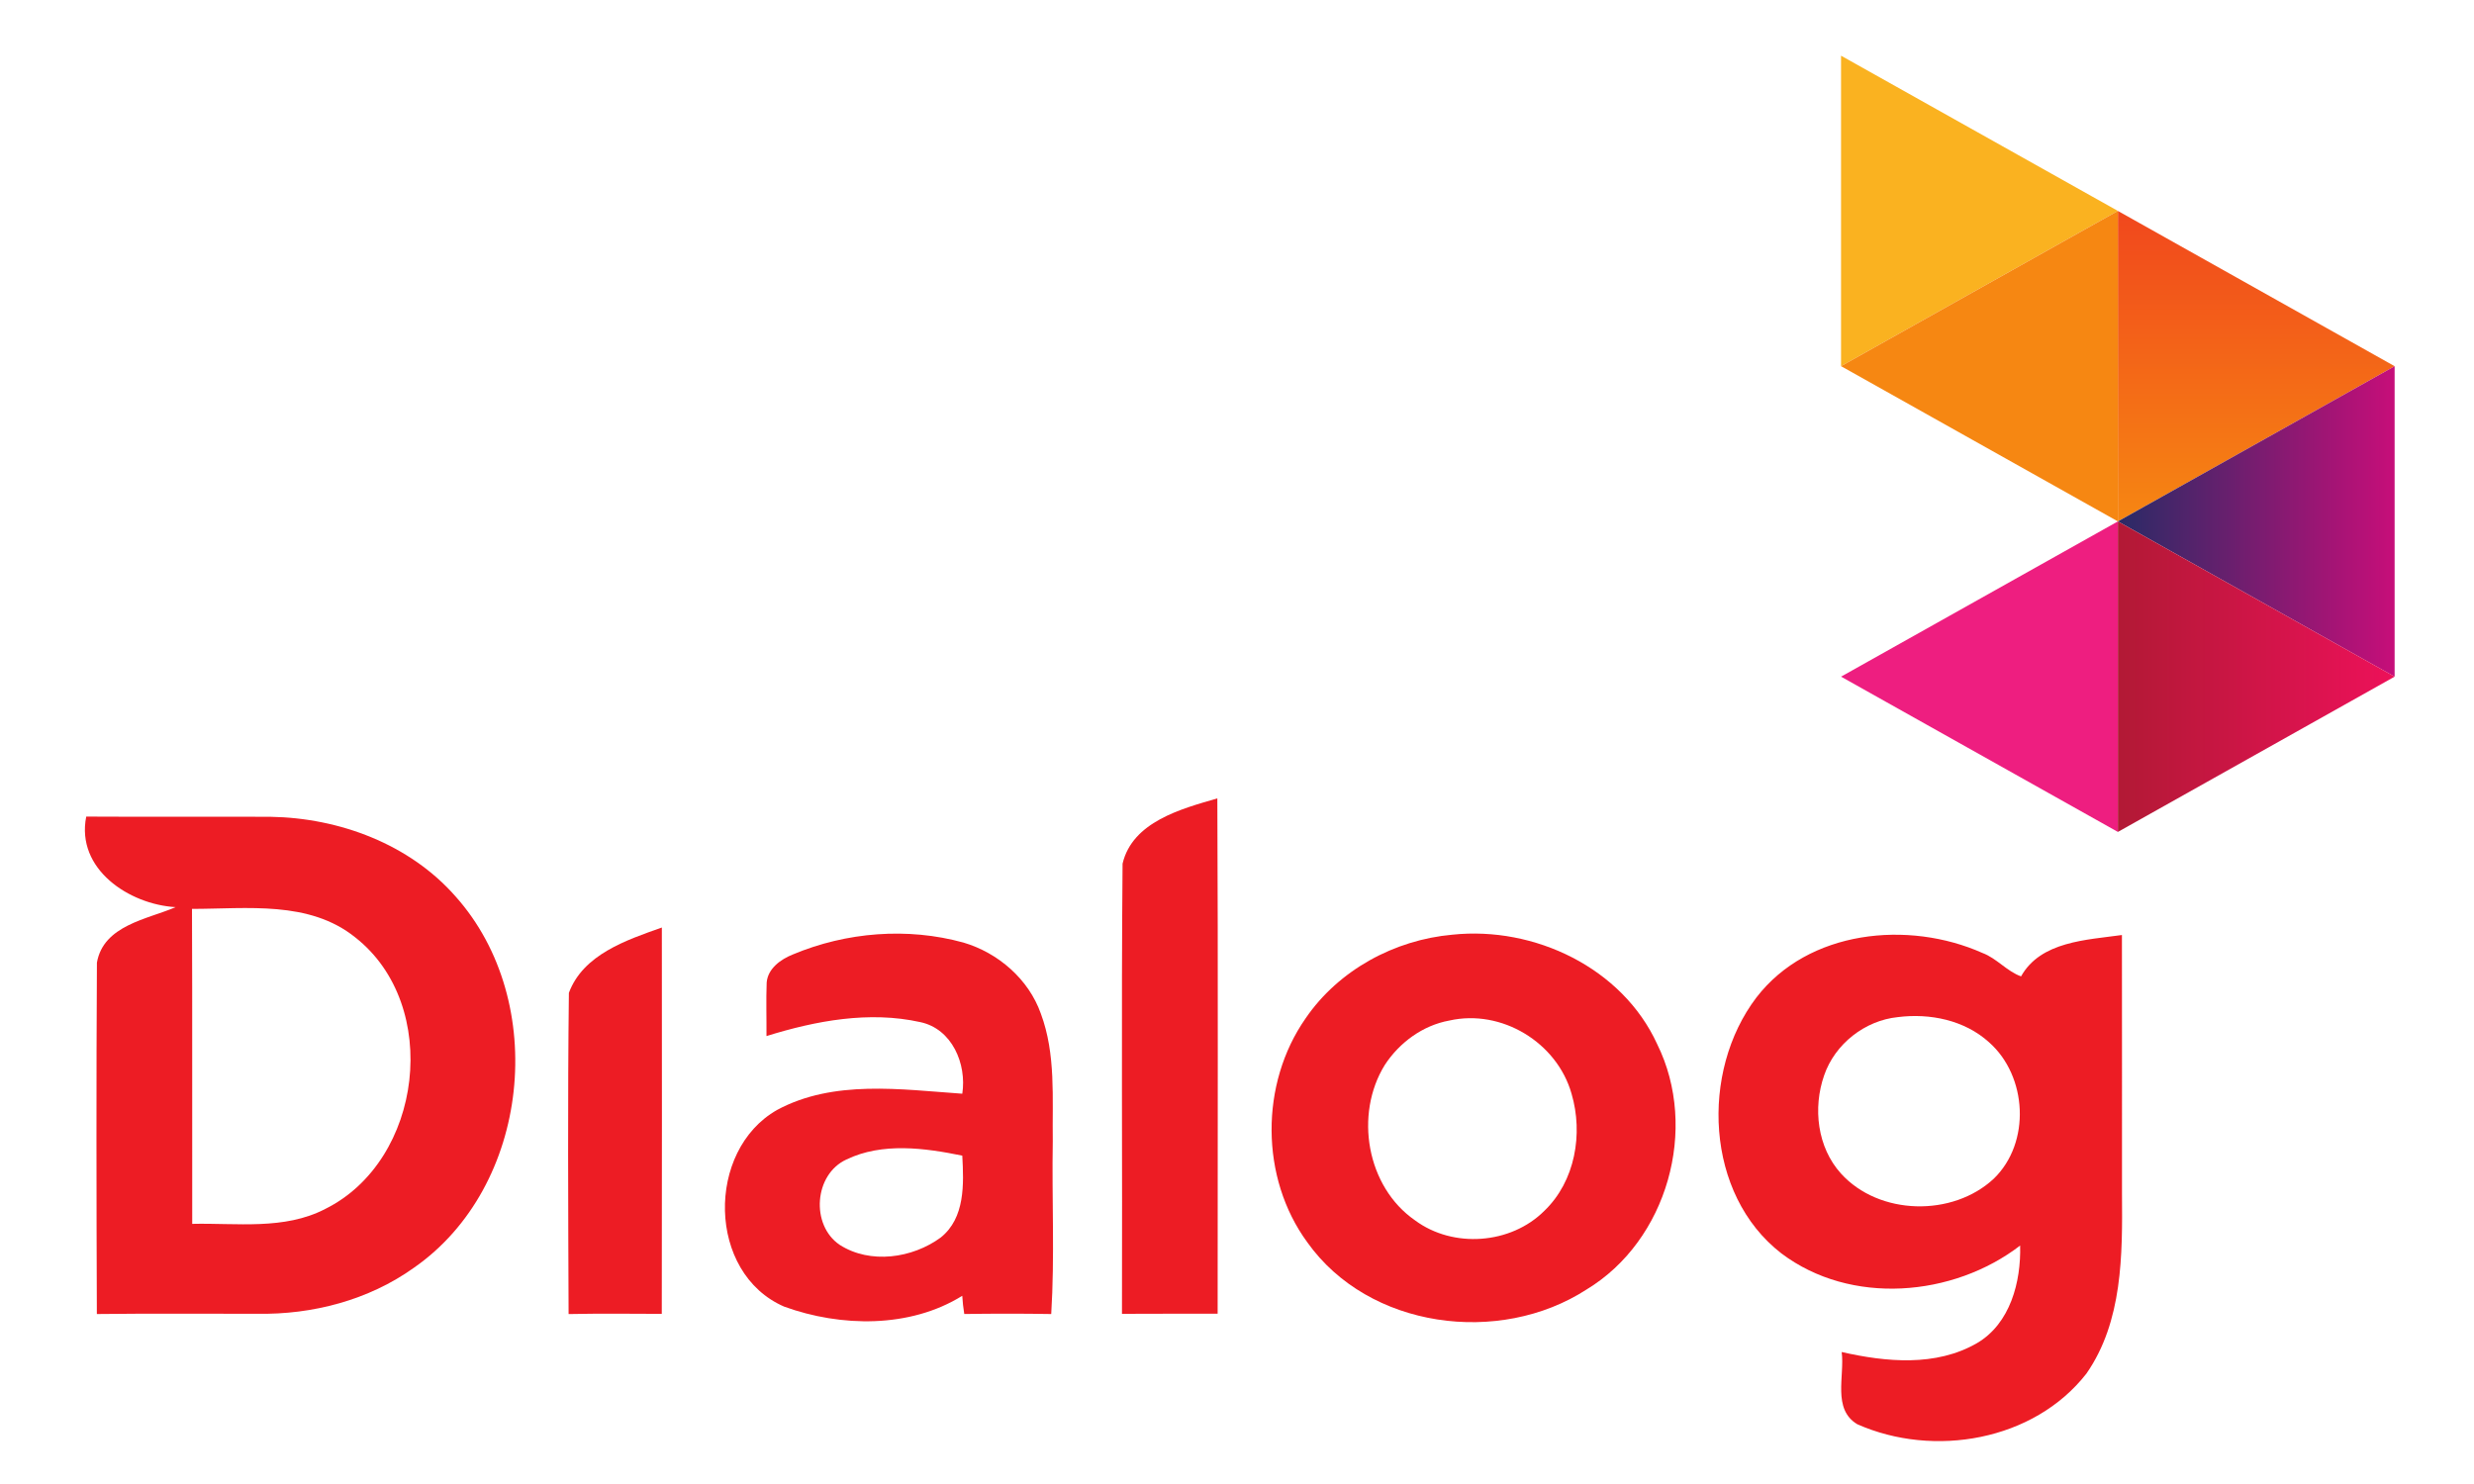 <svg width="150" height="90" viewBox="0 0 750 450" xmlns="http://www.w3.org/2000/svg">
 <g>
  <title>Dialog Axiata logo</title>
  <g id="#ed1c24ff">
   <path id="svg_13" d="m340.31,261.89c2.99,-12.68 17.77,-16.63 28.73,-19.79c0.25,52.08 0.08,104.17 0.09,156.26c-9.67,0.04 -19.33,-0.04 -29,0.04c0.14,-45.5 -0.22,-91.02 0.18,-136.51z" fill="#ed1c24"/>
   <path id="svg_14" d="m26.14,247.62c18.61,0.11 37.23,-0.02 55.85,0.06c20.87,0.34 42.17,8.26 56.14,24.18c28.45,31.89 22.66,88.06 -12.7,112.6c-13.69,9.78 -30.73,14.22 -47.44,13.92c-16.21,0.04 -32.42,-0.12 -48.63,0.08c-0.13,-35.52 -0.19,-71.04 0.02,-106.55c1.98,-11.38 15.38,-13.16 23.86,-16.83c-14.04,-0.81 -30.29,-11.5 -27.1,-27.46m32.06,27.99c0.14,31.84 0.01,63.68 0.07,95.51c13.46,-0.31 27.91,1.94 40.34,-4.53c29.59,-14.7 35.3,-61.76 9.1,-82.33c-13.98,-11.26 -32.84,-8.65 -49.51,-8.65z" fill="#ed1c24"/>
   <path id="svg_15" d="m172.46,301.07c4.33,-11.65 17.45,-16.01 28.18,-19.81c0.02,39.05 0.05,78.1 -0.02,117.15c-9.42,-0.03 -18.84,-0.14 -28.25,0.06c-0.12,-32.46 -0.3,-64.95 0.09,-97.4z" fill="#ed1c24"/>
   <path id="svg_16" d="m240.37,289.42c16.2,-6.79 34.75,-8.28 51.71,-3.6c10.51,3.1 19.77,11.09 23.45,21.54c4.6,12.33 3.44,25.73 3.62,38.64c-0.31,17.47 0.61,35.04 -0.47,52.46c-8.78,-0.15 -17.57,-0.14 -26.36,-0.01c-0.3,-1.83 -0.5,-3.68 -0.61,-5.52c-15.86,9.87 -36.82,9.51 -53.97,3.29c-23.4,-10.12 -23.79,-47.37 -2.16,-59.65c17.15,-9.24 37.52,-6.21 56.14,-4.92c1.38,-9.03 -3.09,-19.67 -12.73,-21.71c-15.49,-3.45 -31.7,-0.42 -46.63,4.23c0.04,-5.42 -0.15,-10.84 0.06,-16.26c0.38,-4.26 4.28,-7.03 7.95,-8.49m16.23,62.18c-9.81,4.49 -10.91,19.85 -2.06,25.87c9.27,5.95 22.05,4.09 30.65,-2.22c7.43,-5.96 6.99,-16.24 6.53,-24.82c-11.42,-2.34 -24.26,-4.07 -35.12,1.17z" fill="#ed1c24"/>
   <path id="svg_17" d="m440.31,283.43c24.78,-2.62 51.48,10.02 62.07,33.19c12.65,25.58 3.1,59.58 -21.41,74.4c-26.41,17.1 -66.05,11.9 -84.66,-14.32c-14.33,-19.54 -14.36,-48.1 -0.51,-67.9c10.01,-14.66 26.95,-23.81 44.51,-25.37m-0.96,26.04c-8.05,1.47 -15.12,6.67 -19.55,13.47c-9.26,14.99 -5.53,36.94 9.17,47.11c11.53,8.56 29.05,7.28 39.2,-2.88c9.35,-8.96 11.83,-23.37 8.25,-35.51c-4.4,-15.54 -21.21,-25.78 -37.07,-22.19z" fill="#ed1c24"/>
   <path id="svg_18" d="m532.45,302.49c15.74,-20.49 46.05,-23.53 68.55,-13.51c4.34,1.63 7.39,5.56 11.69,7.09c5.96,-10.65 19.87,-11.03 30.58,-12.54c0.04,26.15 0.01,52.31 0.02,78.47c0.15,18.5 0.22,38.71 -10.79,54.53c-15.96,20.44 -46.33,25.6 -69.45,15.35c-7.66,-4.56 -3.77,-14.67 -4.74,-21.9c13.45,3.05 28.57,4.5 41.01,-2.69c10.11,-5.91 13.39,-18.62 13.09,-29.59c-20.37,15.63 -51.39,18.23 -72.38,2.37c-23.13,-17.87 -24.65,-55.11 -7.58,-77.58m42.86,5.94c-9.98,1.02 -19.05,8.15 -22.31,17.64c-3.46,9.9 -2.1,21.84 5.1,29.79c11.56,12.76 33.84,13.2 46.32,1.56c11.29,-10.92 10.18,-31.12 -1.45,-41.38c-7.43,-6.72 -17.92,-8.85 -27.66,-7.61z" fill="#ed1c24"/>
  </g>
  <defs>
   <linearGradient x1="0.501" y1="1.009" x2="0.501" y2="-0.012" spreadMethod="pad" id="svg_73">
    <stop offset="0" id="svg_81" stop-color="#f1471d"/>
    <stop offset="1" id="svg_80" stop-color="#f68712"/>
   </linearGradient>
   <linearGradient x1="-0.001" y1="0.497" x2="0.994" y2="0.497" spreadMethod="pad" id="svg_68">
    <stop offset="0" id="svg_79" stop-color="#292b66"/>
    <stop offset="1" id="svg_78" stop-color="#c60e79"/>
   </linearGradient>
   <linearGradient x1="-0.001" y1="0.5" x2="0.987" y2="0.5" spreadMethod="pad" id="svg_56">
    <stop offset="0" id="svg_77" stop-color="#b21935"/>
    <stop offset="1" id="svg_76" stop-color="#ec1159"/>
   </linearGradient>
   <clipPath clipPathUnits="userSpaceOnUse" id="svg_74">
    <path d="m-263.2,851.49l595.276,0l0,-841.89l-595.276,0l0,841.89z" id="svg_75"/>
   </clipPath>
  </defs>
  <g id="svg_85">
   <g transform="matrix(1.415 0 0 1.375 -1841.93 -682.099)" id="svg_84">
    <title>Layer 1</title>
    <g id="svg_69" transform="matrix(1.25 0 0 -1.25 -147.049 705.702)">
     <g id="svg_70">
      <g id="svg_71">
       <path d="m1522.006,75.714l47.431,27.383l-47.431,27.392l0,-54.775z" id="svg_72" fill="url(#svg_73)"/>
      </g>
     </g>
    </g>
    <g id="svg_63" transform="matrix(1.25 0 0 -1.25 -147.049 705.702)">
     <g id="svg_64">
      <g id="svg_65">
       <g id="svg_66">
        <path d="m1522.006,75.714l0,0l47.431,-27.39l0,54.772l-0.001,0l-47.43,-27.382z" id="svg_67" fill="url(#svg_68)"/>
       </g>
      </g>
     </g>
    </g>
    <g id="svg_61" transform="matrix(1.25 0 0 -1.25 -147.049 705.702)">
     <path d="m1474.557,48.324l47.449,-27.394l0,54.785l-47.449,-27.391z" id="svg_62" fill-rule="nonzero" fill="#ee1e80"/>
    </g>
    <g id="svg_59" transform="matrix(1.25 0 0 -1.25 -147.049 705.702)">
     <path d="m1474.557,157.879l0,-54.772l47.449,27.384l-47.449,27.388z" id="svg_60" fill-rule="nonzero" fill="#fab220"/>
    </g>
    <g id="svg_57" transform="matrix(1.25 0 0 -1.25 -147.049 705.702)">
     <path d="m1522.006,130.49l0,0l-47.449,-27.384l47.449,-27.392l0,54.776z" id="svg_58" fill-rule="nonzero" fill="#f68712"/>
    </g>
    <g id="svg_52" transform="matrix(1.25 0 0 -1.25 -147.049 705.702)">
     <g id="svg_53">
      <g id="svg_54">
       <path d="m1522.006,20.931l47.431,27.393l-47.431,27.39l0,-54.783z" id="svg_55" fill="url(#svg_56)"/>
      </g>
     </g>
    </g>
   </g>
  </g>
 </g>

</svg>